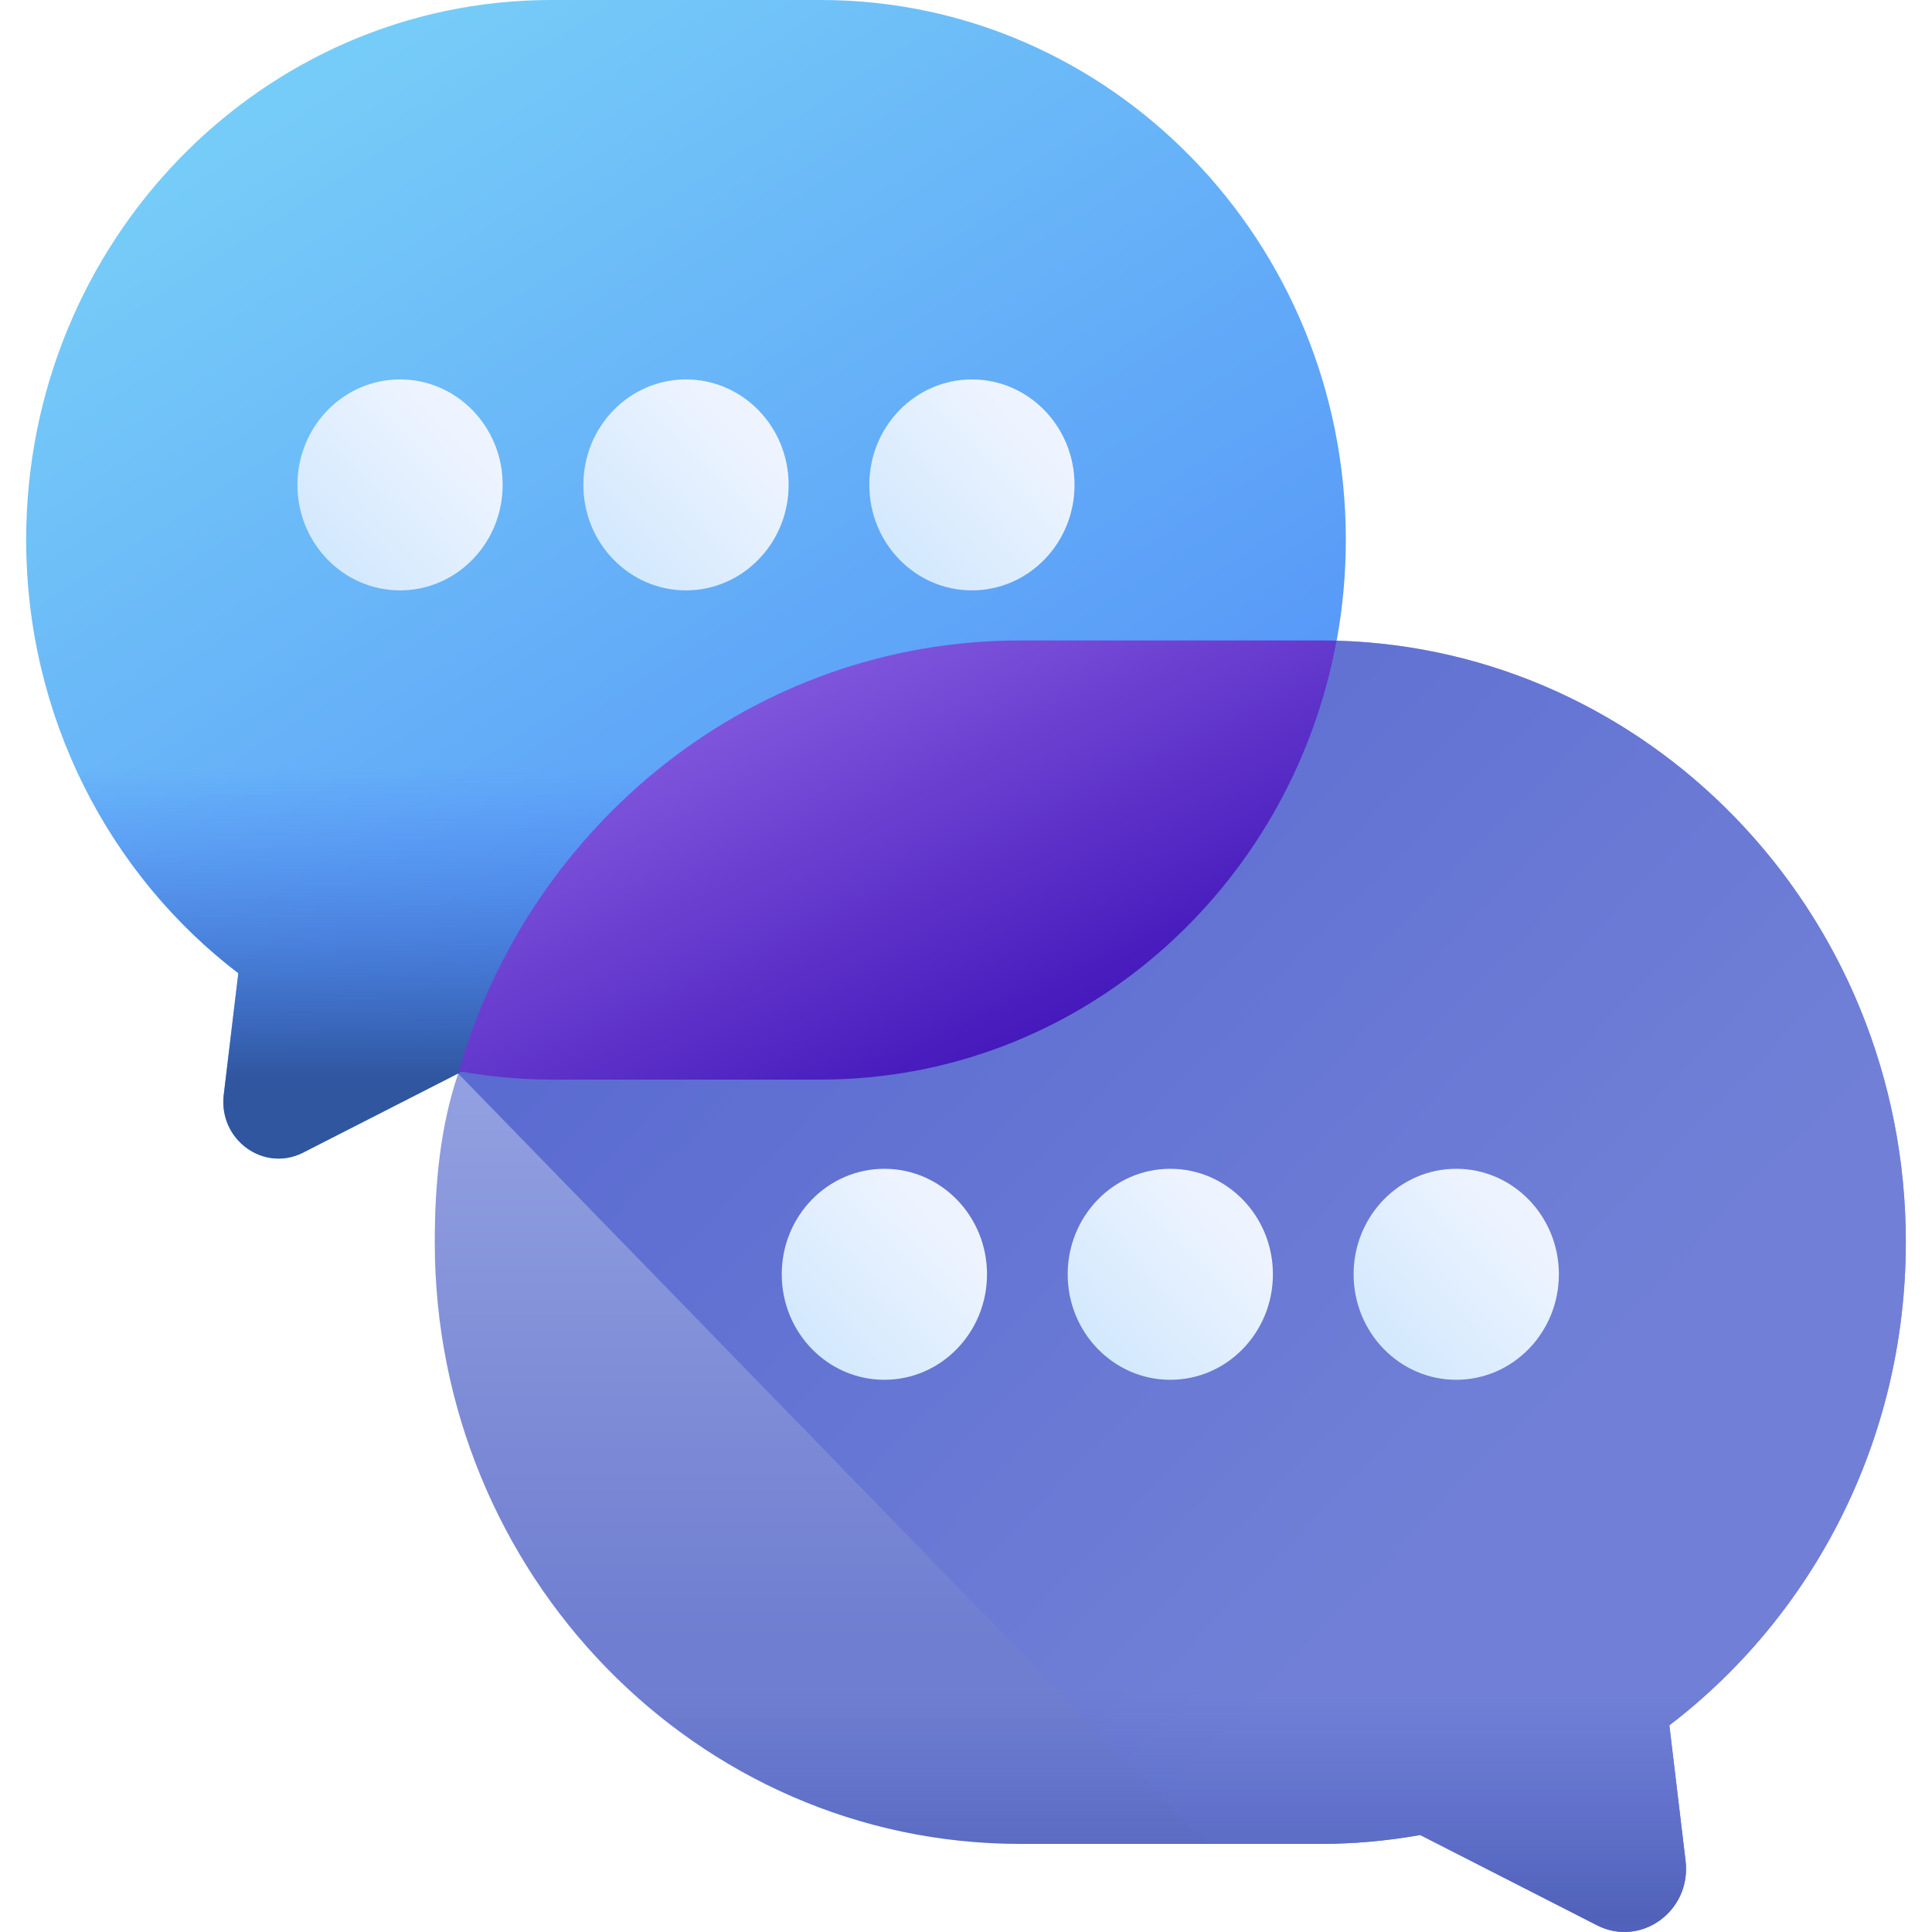 <svg width="62" height="62" viewBox="0 0 62 62" fill="none" xmlns="http://www.w3.org/2000/svg">
<g clip-path="url(#clip0_2078_1946)">
<path d="M32.739 20.795C24.198 20.795 17.309 26.805 14.705 34.45C14.132 36.133 13.952 37.976 13.952 39.862C13.952 50.527 22.363 59.172 32.739 59.172H42.373C43.466 59.172 44.535 59.071 45.576 58.887L51.25 61.784C52.66 62.504 54.284 61.322 54.091 59.716L53.571 55.367C58.176 51.848 61.16 46.214 61.16 39.862C61.16 29.377 53.029 20.844 42.895 20.56L32.739 20.795Z" fill="url(#paint0_linear_2078_1946)"/>
<path d="M53.572 55.367L54.091 59.716C54.284 61.323 52.66 62.504 51.25 61.783L45.576 58.888C44.534 59.071 43.466 59.172 42.373 59.172H38.754L14.702 34.449L14.699 34.455C16.925 26.806 24.19 20.795 32.739 20.795L42.895 20.56C47.876 20.699 52.372 22.831 55.658 26.208C59.057 29.703 61.16 34.53 61.16 39.862C61.16 46.214 58.176 51.849 53.572 55.367Z" fill="url(#paint1_linear_2078_1946)"/>
<path d="M59.877 46.884H15.233C17.966 54.077 24.773 59.173 32.739 59.173H42.373C43.466 59.173 44.535 59.071 45.576 58.887L51.25 61.784C52.66 62.504 54.284 61.323 54.091 59.716L53.571 55.367C56.38 53.221 58.584 50.287 59.877 46.884Z" fill="url(#paint2_linear_2078_1946)" fill-opacity="0.5"/>
<path d="M17.693 0H26.336C35.643 0 43.189 7.755 43.189 17.322C43.189 18.429 43.088 19.511 42.895 20.56C41.42 28.58 34.567 34.523 26.336 34.523H17.693C16.713 34.523 15.754 34.554 14.819 34.389L9.73 36.987C8.465 37.633 7.008 36.573 7.181 35.132L7.647 31.231C3.517 28.075 0.84 23.02 0.84 17.322C0.84 7.755 8.385 0 17.693 0V0Z" fill="url(#paint3_linear_2078_1946)"/>
<path d="M1.801 23.098C2.928 26.373 4.985 29.197 7.648 31.232L7.181 35.133C7.008 36.574 8.465 37.633 9.73 36.987L14.82 34.389C15.754 34.554 16.713 34.523 17.693 34.523H26.336C33.673 34.523 39.796 29.825 42.11 23.098H1.801Z" fill="url(#paint4_linear_2078_1946)"/>
<path d="M31.19 18.946C33.009 18.946 34.483 17.43 34.483 15.561C34.483 13.691 33.009 12.176 31.19 12.176C29.371 12.176 27.897 13.691 27.897 15.561C27.897 17.43 29.371 18.946 31.19 18.946Z" fill="url(#paint5_linear_2078_1946)"/>
<path d="M22.014 18.946C23.833 18.946 25.308 17.43 25.308 15.561C25.308 13.691 23.833 12.176 22.014 12.176C20.195 12.176 18.721 13.691 18.721 15.561C18.721 17.43 20.195 18.946 22.014 18.946Z" fill="url(#paint6_linear_2078_1946)"/>
<path d="M12.838 18.946C14.657 18.946 16.131 17.43 16.131 15.561C16.131 13.691 14.657 12.176 12.838 12.176C11.019 12.176 9.545 13.691 9.545 15.561C9.545 17.43 11.019 18.946 12.838 18.946Z" fill="url(#paint7_linear_2078_1946)"/>
<path d="M46.732 44.279C48.551 44.279 50.026 42.763 50.026 40.893C50.026 39.024 48.551 37.508 46.732 37.508C44.913 37.508 43.439 39.024 43.439 40.893C43.439 42.763 44.913 44.279 46.732 44.279Z" fill="url(#paint8_linear_2078_1946)"/>
<path d="M37.556 44.279C39.375 44.279 40.849 42.763 40.849 40.893C40.849 39.024 39.375 37.508 37.556 37.508C35.737 37.508 34.263 39.024 34.263 40.893C34.263 42.763 35.737 44.279 37.556 44.279Z" fill="url(#paint9_linear_2078_1946)"/>
<path d="M28.38 44.279C30.199 44.279 31.674 42.763 31.674 40.893C31.674 39.024 30.199 37.508 28.38 37.508C26.561 37.508 25.087 39.024 25.087 40.893C25.087 42.763 26.561 44.279 28.38 44.279Z" fill="url(#paint10_linear_2078_1946)"/>
<path d="M42.894 20.56C42.721 20.555 42.547 20.553 42.373 20.553H32.739C24.192 20.553 16.979 26.42 14.701 34.45L14.82 34.389C15.754 34.554 16.713 34.645 17.693 34.645H26.336C34.567 34.645 41.418 28.579 42.894 20.56Z" fill="url(#paint11_linear_2078_1946)"/>
</g>
<defs>
<linearGradient id="paint0_linear_2078_1946" x1="37.556" y1="26.994" x2="37.556" y2="52.597" gradientUnits="userSpaceOnUse">
<stop stop-color="#A2AEE7"/>
<stop offset="1" stop-color="#6F7ED0"/>
</linearGradient>
<linearGradient id="paint1_linear_2078_1946" x1="50.004" y1="45.569" x2="25.59" y2="21.817" gradientUnits="userSpaceOnUse">
<stop stop-color="#7180D6"/>
<stop offset="1" stop-color="#596AD1"/>
</linearGradient>
<linearGradient id="paint2_linear_2078_1946" x1="37.555" y1="54.224" x2="37.555" y2="63.769" gradientUnits="userSpaceOnUse">
<stop stop-color="#2740B0" stop-opacity="0"/>
<stop offset="0.288" stop-color="#243CA6" stop-opacity="0.288"/>
<stop offset="0.774" stop-color="#1D308C" stop-opacity="0.774"/>
<stop offset="1" stop-color="#5368CD"/>
</linearGradient>
<linearGradient id="paint3_linear_2078_1946" x1="11.556" y1="1.822" x2="37.707" y2="42.315" gradientUnits="userSpaceOnUse">
<stop stop-color="#76CCF8"/>
<stop offset="0.833" stop-color="#518EF8"/>
<stop offset="1" stop-color="#4981F8"/>
</linearGradient>
<linearGradient id="paint4_linear_2078_1946" x1="21.955" y1="24.638" x2="21.955" y2="34.61" gradientUnits="userSpaceOnUse">
<stop stop-color="#4071F7" stop-opacity="0"/>
<stop offset="1" stop-color="#30569F"/>
</linearGradient>
<linearGradient id="paint5_linear_2078_1946" x1="33.01" y1="13.69" x2="28.207" y2="18.363" gradientUnits="userSpaceOnUse">
<stop stop-color="#EEF4FF"/>
<stop offset="1" stop-color="#CFE7FD"/>
</linearGradient>
<linearGradient id="paint6_linear_2078_1946" x1="23.834" y1="13.69" x2="19.031" y2="18.363" gradientUnits="userSpaceOnUse">
<stop stop-color="#EEF4FF"/>
<stop offset="1" stop-color="#CFE7FD"/>
</linearGradient>
<linearGradient id="paint7_linear_2078_1946" x1="14.659" y1="13.69" x2="9.855" y2="18.363" gradientUnits="userSpaceOnUse">
<stop stop-color="#EEF4FF"/>
<stop offset="1" stop-color="#CFE7FD"/>
</linearGradient>
<linearGradient id="paint8_linear_2078_1946" x1="48.552" y1="39.022" x2="43.749" y2="43.696" gradientUnits="userSpaceOnUse">
<stop stop-color="#EEF4FF"/>
<stop offset="1" stop-color="#CFE7FD"/>
</linearGradient>
<linearGradient id="paint9_linear_2078_1946" x1="39.376" y1="39.022" x2="34.573" y2="43.696" gradientUnits="userSpaceOnUse">
<stop stop-color="#EEF4FF"/>
<stop offset="1" stop-color="#CFE7FD"/>
</linearGradient>
<linearGradient id="paint10_linear_2078_1946" x1="30.2" y1="39.022" x2="25.397" y2="43.696" gradientUnits="userSpaceOnUse">
<stop stop-color="#EEF4FF"/>
<stop offset="1" stop-color="#CFE7FD"/>
</linearGradient>
<linearGradient id="paint11_linear_2078_1946" x1="42.4" y1="34.645" x2="33.267" y2="15.587" gradientUnits="userSpaceOnUse">
<stop stop-color="#2E01AE"/>
<stop offset="1" stop-color="#8A60E2"/>
</linearGradient>
<clipPath id="clip0_2078_1946">
<rect width="60.321" height="62" fill="white" transform="translate(0.84)"/>
</clipPath>
</defs>
</svg>
